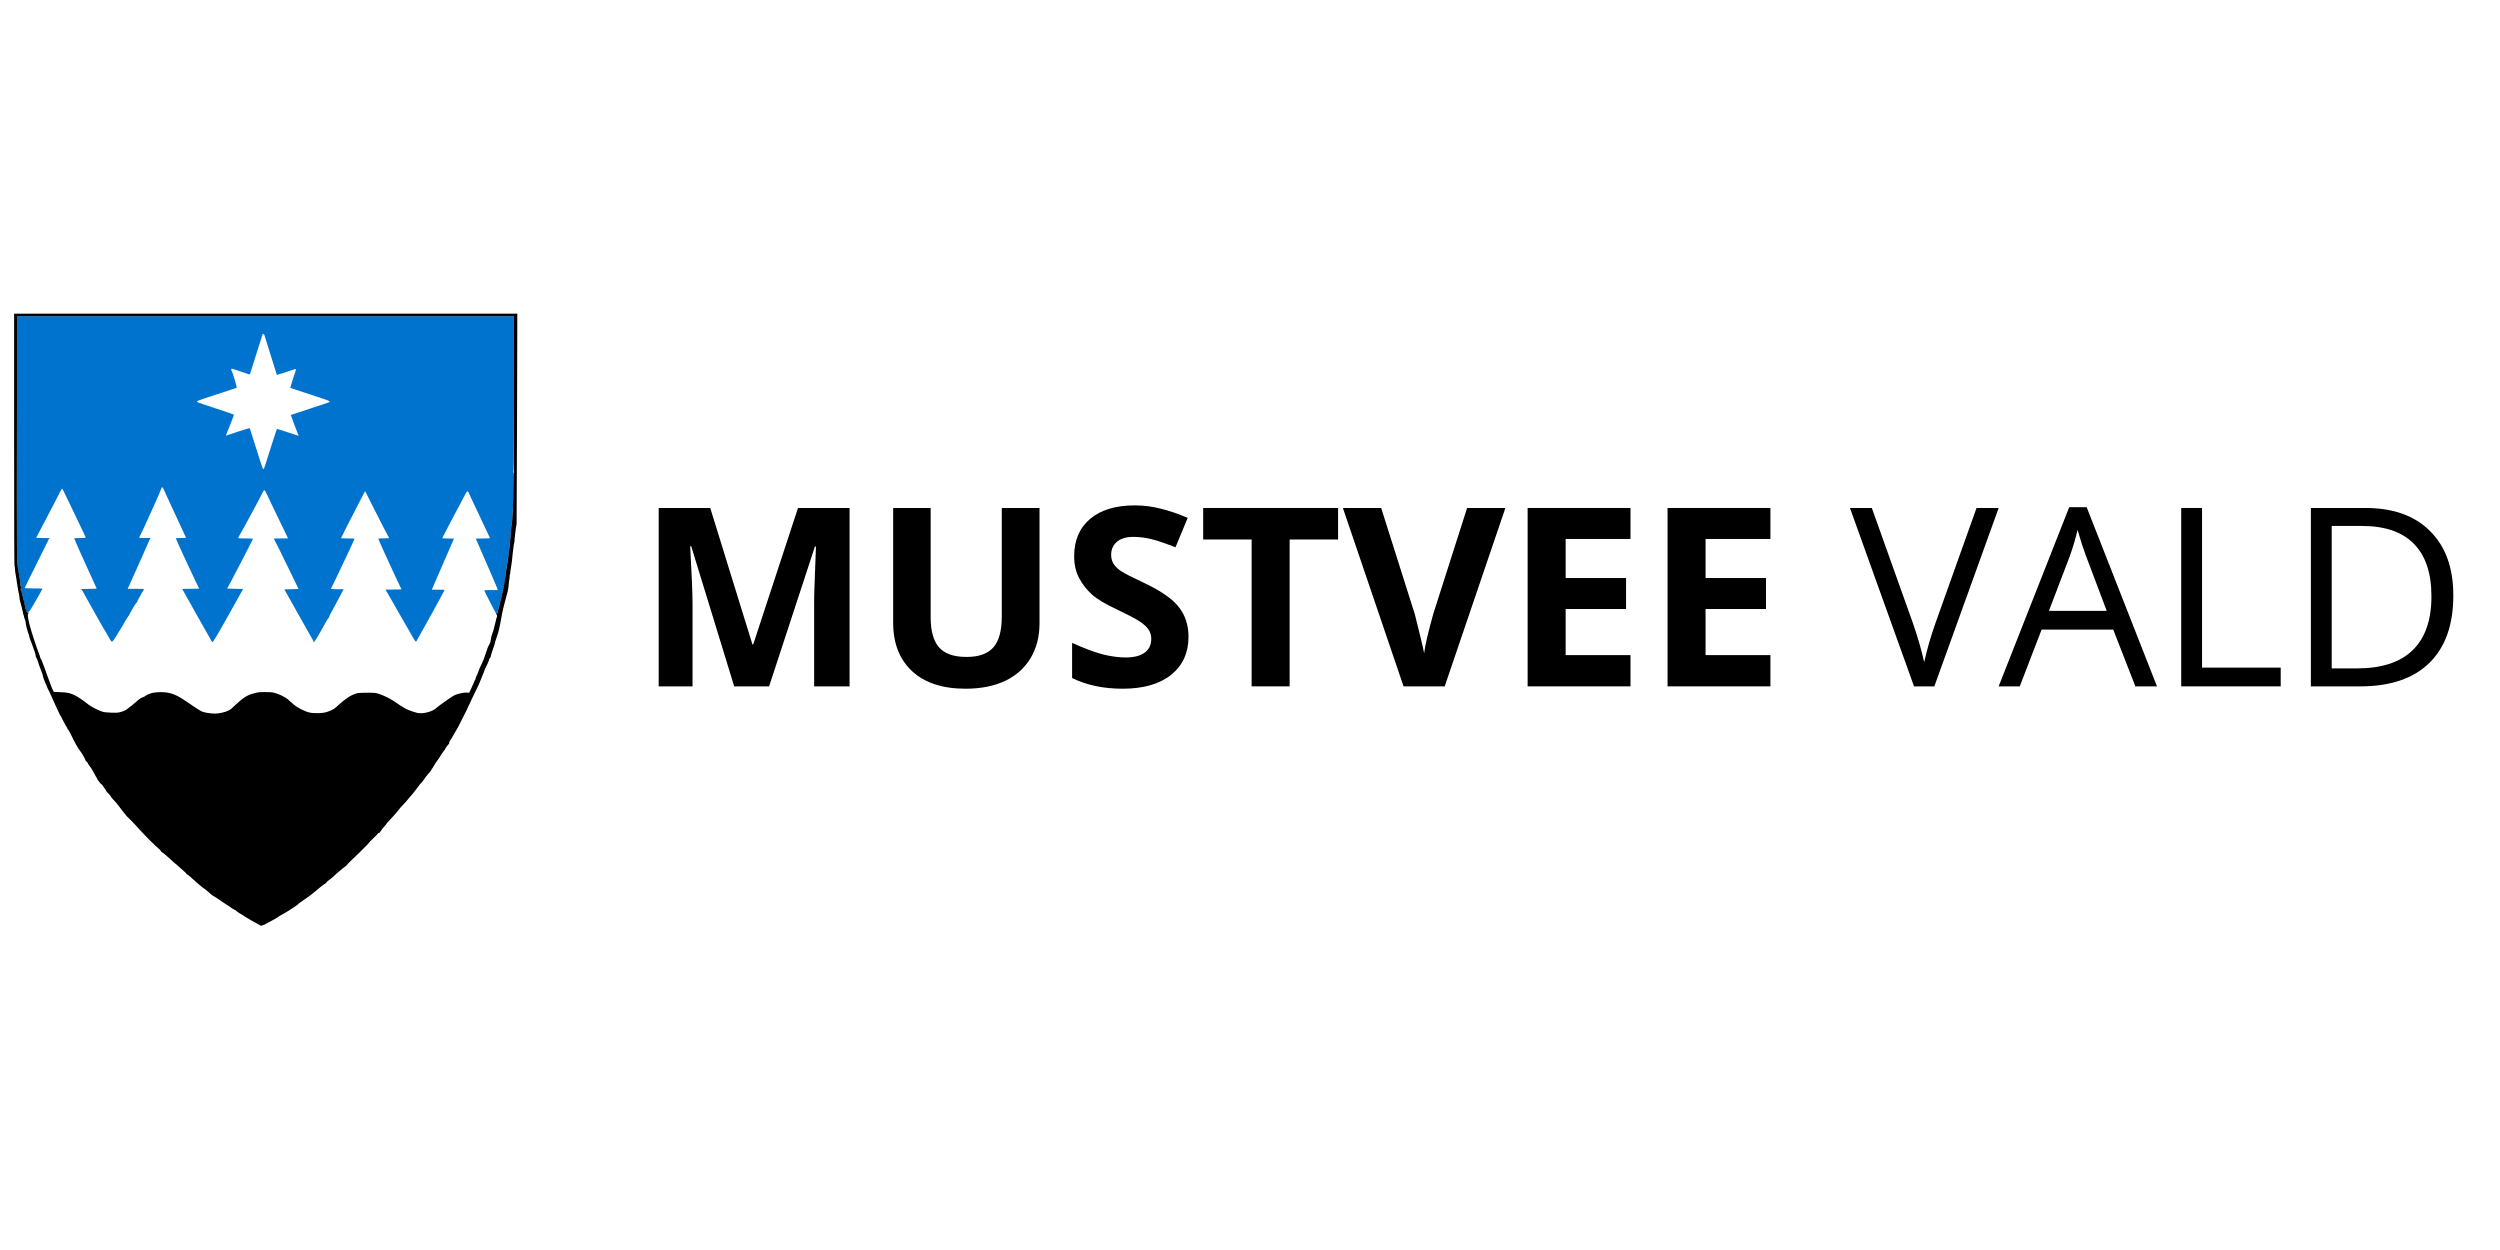 <svg xmlns="http://www.w3.org/2000/svg" xmlns:xlink="http://www.w3.org/1999/xlink" width="200" zoomAndPan="magnify" viewBox="0 0 150 75" height="100" preserveAspectRatio="xMidYMid meet" version="1.0"><defs><g/><clipPath id="df0db7ea8f"><path d="M 0 18.816 L 34.5 18.816 L 34.5 55.566 L 0 55.566 Z M 0 18.816 " clip-rule="nonzero"/></clipPath><clipPath id="07fcc925e1"><path d="M 0 18.816 L 32 18.816 L 32 55.566 L 0 55.566 Z M 0 18.816 " clip-rule="nonzero"/></clipPath><clipPath id="13156bbe98"><path d="M 1 18.816 L 31 18.816 L 31 39 L 1 39 Z M 1 18.816 " clip-rule="nonzero"/></clipPath><clipPath id="f7d68db063"><path d="M 0 18.816 L 32 18.816 L 32 55.566 L 0 55.566 Z M 0 18.816 " clip-rule="nonzero"/></clipPath></defs><rect x="-15" width="180" fill="#ffffff" y="-7.5" height="90" fill-opacity="1"/><rect x="-15" width="180" fill="#ffffff" y="-7.5" height="90" fill-opacity="1"/><g clip-path="url(#df0db7ea8f)"><path fill="#ffffff" d="M -5.914 15.145 L 38.184 15.145 L 38.184 59.242 L -5.914 59.242 Z M -5.914 15.145 " fill-opacity="1" fill-rule="nonzero"/><path fill="#ffffff" d="M -5.914 15.145 L 38.184 15.145 L 38.184 59.242 L -5.914 59.242 Z M -5.914 15.145 " fill-opacity="1" fill-rule="nonzero"/></g><g clip-path="url(#07fcc925e1)"><path fill="#ffffff" d="M 0.848 26.402 C 0.848 31.438 0.855 33.98 0.871 33.98 C 0.887 33.98 0.898 34.047 0.898 34.125 C 0.898 34.207 0.914 34.359 0.938 34.465 C 0.961 34.566 0.988 34.746 1 34.855 C 1.012 34.969 1.043 35.156 1.066 35.273 C 1.09 35.387 1.109 35.508 1.113 35.539 C 1.117 35.574 1.125 35.609 1.133 35.621 C 1.141 35.637 1.156 35.719 1.164 35.809 C 1.168 35.902 1.188 36.016 1.203 36.062 C 1.258 36.242 1.375 36.715 1.383 36.785 C 1.387 36.828 1.402 36.875 1.41 36.891 C 1.426 36.91 1.438 36.965 1.445 37.02 C 1.453 37.07 1.477 37.141 1.496 37.172 C 1.516 37.203 1.535 37.273 1.535 37.324 C 1.535 37.438 1.656 37.91 1.738 38.105 C 1.75 38.137 1.766 38.203 1.773 38.262 C 1.785 38.316 1.801 38.371 1.812 38.387 C 1.824 38.398 1.863 38.5 1.902 38.602 C 2.086 39.105 2.141 39.281 2.145 39.355 C 2.145 39.402 2.152 39.441 2.164 39.441 C 2.188 39.441 2.312 39.766 2.328 39.863 C 2.332 39.891 2.348 39.934 2.363 39.961 C 2.379 39.988 2.406 40.059 2.422 40.113 C 2.438 40.168 2.477 40.266 2.504 40.328 C 2.527 40.387 2.559 40.469 2.562 40.508 C 2.574 40.602 2.668 40.867 2.738 41.016 C 2.77 41.078 2.816 41.184 2.84 41.258 C 2.867 41.324 2.91 41.414 2.938 41.453 C 2.961 41.488 2.98 41.531 2.98 41.547 C 2.98 41.559 3.055 41.723 3.145 41.91 C 3.234 42.098 3.332 42.309 3.359 42.383 C 3.387 42.453 3.453 42.594 3.504 42.691 C 3.551 42.789 3.59 42.875 3.59 42.883 C 3.59 42.895 3.598 42.91 3.613 42.918 C 3.625 42.926 3.656 42.973 3.676 43.02 C 3.699 43.07 3.73 43.137 3.75 43.172 C 3.773 43.211 3.828 43.312 3.875 43.402 C 3.918 43.492 3.977 43.594 4.004 43.629 C 4.027 43.66 4.047 43.703 4.047 43.723 C 4.047 43.738 4.062 43.766 4.086 43.773 C 4.102 43.785 4.18 43.914 4.25 44.062 C 4.523 44.625 4.68 44.898 4.816 45.07 C 4.867 45.133 4.926 45.227 4.957 45.277 C 4.98 45.328 5.031 45.422 5.074 45.488 C 5.109 45.551 5.141 45.625 5.141 45.648 C 5.141 45.668 5.16 45.688 5.176 45.688 C 5.211 45.688 5.238 45.723 5.324 45.891 C 5.34 45.926 5.371 45.965 5.387 45.98 C 5.438 46.023 5.562 46.227 5.676 46.449 C 5.738 46.57 5.797 46.672 5.809 46.672 C 5.82 46.68 5.828 46.695 5.828 46.715 C 5.828 46.73 5.848 46.77 5.871 46.801 C 5.895 46.832 5.949 46.898 5.988 46.957 C 6.031 47.012 6.078 47.059 6.094 47.059 C 6.109 47.059 6.141 47.098 6.168 47.148 C 6.199 47.199 6.25 47.277 6.289 47.324 C 6.328 47.367 6.359 47.414 6.359 47.43 C 6.359 47.457 6.41 47.52 6.605 47.719 C 6.637 47.754 6.664 47.797 6.664 47.812 C 6.664 47.832 6.742 47.922 6.84 48.02 C 6.934 48.117 7.055 48.262 7.109 48.34 C 7.211 48.477 7.559 48.93 7.602 48.969 C 7.609 48.98 7.676 49.043 7.746 49.109 C 7.91 49.266 8.266 49.645 8.461 49.867 C 8.652 50.09 9.418 50.848 9.527 50.926 C 9.574 50.957 9.629 51.012 9.645 51.051 C 9.66 51.09 9.688 51.121 9.699 51.121 C 9.73 51.121 9.961 51.309 10.246 51.574 C 10.391 51.711 10.527 51.832 10.551 51.844 C 10.574 51.855 10.621 51.895 10.656 51.934 C 10.715 51.992 10.852 52.113 11.105 52.332 C 11.148 52.371 11.188 52.418 11.188 52.434 C 11.188 52.449 11.203 52.461 11.223 52.457 C 11.242 52.457 11.375 52.562 11.52 52.699 C 11.875 53.023 12.113 53.227 12.281 53.34 C 12.355 53.395 12.457 53.473 12.496 53.508 C 12.672 53.676 12.715 53.711 12.727 53.711 C 12.746 53.711 13.191 54 13.246 54.047 C 13.301 54.09 13.453 54.191 13.648 54.312 C 13.738 54.367 13.844 54.441 13.891 54.477 C 13.934 54.512 14.004 54.555 14.051 54.574 C 14.094 54.59 14.148 54.629 14.176 54.652 C 14.199 54.684 14.285 54.742 14.359 54.785 C 14.527 54.883 14.543 54.891 14.727 55.016 C 14.805 55.066 14.926 55.137 14.988 55.172 C 15.055 55.207 15.121 55.246 15.137 55.258 C 15.152 55.27 15.266 55.332 15.391 55.398 C 15.516 55.465 15.633 55.527 15.648 55.543 C 15.668 55.562 15.684 55.562 15.699 55.539 C 15.703 55.527 15.73 55.516 15.754 55.516 C 15.801 55.516 15.949 55.445 16.105 55.348 C 16.16 55.312 16.277 55.25 16.367 55.207 C 16.453 55.168 16.578 55.09 16.645 55.043 C 16.711 54.992 16.84 54.914 16.934 54.867 C 17.078 54.797 17.355 54.625 17.766 54.348 C 17.84 54.297 17.914 54.238 17.93 54.211 C 17.945 54.191 17.969 54.168 17.98 54.168 C 18 54.168 18.184 54.035 18.227 53.992 C 18.234 53.984 18.277 53.957 18.328 53.93 C 18.41 53.883 18.836 53.559 18.949 53.453 C 19.113 53.305 19.504 53 19.539 53 C 19.555 53 19.578 52.973 19.594 52.941 C 19.605 52.906 19.688 52.836 19.766 52.785 C 19.848 52.73 19.98 52.621 20.066 52.535 C 20.152 52.449 20.289 52.328 20.371 52.262 C 20.457 52.195 20.547 52.121 20.574 52.094 C 20.602 52.07 20.668 52.02 20.723 51.984 C 20.773 51.949 20.82 51.902 20.828 51.883 C 20.836 51.859 20.938 51.758 21.047 51.652 C 21.316 51.41 22.098 50.633 22.102 50.613 C 22.102 50.586 22.422 50.262 22.543 50.156 C 22.598 50.109 22.652 50.051 22.66 50.023 C 22.668 50 22.695 49.98 22.719 49.98 C 22.766 49.98 22.816 49.926 22.871 49.828 C 22.887 49.793 22.965 49.695 23.039 49.609 C 23.117 49.527 23.18 49.449 23.18 49.438 C 23.18 49.426 23.273 49.316 23.391 49.195 C 23.66 48.91 23.895 48.641 23.945 48.559 C 23.969 48.523 24.074 48.402 24.184 48.289 C 24.293 48.18 24.422 48.027 24.477 47.961 C 24.527 47.891 24.621 47.781 24.68 47.723 C 24.738 47.656 24.848 47.527 24.922 47.422 C 24.996 47.32 25.074 47.219 25.094 47.195 C 25.117 47.176 25.137 47.148 25.137 47.137 C 25.137 47.121 25.176 47.074 25.227 47.027 C 25.277 46.984 25.348 46.898 25.387 46.844 C 25.465 46.715 25.637 46.488 25.734 46.383 C 25.844 46.266 25.898 46.191 25.898 46.152 C 25.898 46.133 25.906 46.121 25.918 46.121 C 25.93 46.121 25.953 46.09 25.969 46.055 C 26.004 45.977 26.227 45.633 26.266 45.598 C 26.277 45.582 26.309 45.543 26.328 45.508 C 26.43 45.34 26.578 45.113 26.641 45.039 C 26.68 44.996 26.711 44.949 26.711 44.941 C 26.711 44.91 26.895 44.66 26.93 44.641 C 26.949 44.625 26.961 44.605 26.949 44.59 C 26.934 44.562 26.977 44.457 27.043 44.379 C 27.066 44.352 27.137 44.238 27.195 44.125 C 27.254 44.016 27.344 43.863 27.391 43.789 C 27.438 43.711 27.523 43.559 27.578 43.445 C 27.664 43.27 27.77 43.059 27.855 42.895 C 27.949 42.723 28.082 42.441 28.082 42.426 C 28.082 42.414 28.184 42.203 28.301 41.957 C 28.422 41.711 28.562 41.426 28.609 41.32 C 28.656 41.215 28.707 41.109 28.723 41.086 C 28.734 41.062 28.789 40.922 28.848 40.781 C 28.902 40.637 28.973 40.473 28.996 40.414 C 29.027 40.355 29.055 40.277 29.062 40.238 C 29.074 40.199 29.086 40.152 29.098 40.141 C 29.105 40.125 29.113 40.109 29.113 40.102 C 29.113 40.094 29.137 40.059 29.16 40.02 C 29.207 39.945 29.352 39.605 29.352 39.562 C 29.352 39.551 29.375 39.508 29.402 39.473 C 29.434 39.438 29.453 39.387 29.453 39.355 C 29.453 39.328 29.508 39.152 29.57 38.969 C 29.637 38.789 29.691 38.613 29.695 38.578 C 29.699 38.543 29.746 38.398 29.793 38.262 C 29.926 37.887 29.973 37.68 30.117 36.863 C 30.145 36.695 30.23 36.34 30.305 36.074 C 30.477 35.465 30.492 35.379 30.512 35.16 C 30.52 35.062 30.531 34.949 30.539 34.906 C 30.574 34.691 30.59 34.551 30.582 34.531 C 30.574 34.523 30.578 34.5 30.59 34.48 C 30.602 34.465 30.613 34.414 30.617 34.375 C 30.617 34.301 30.633 34.203 30.66 34.043 C 30.699 33.828 30.75 33.414 30.742 33.402 C 30.738 33.398 30.742 33.34 30.754 33.273 C 30.766 33.207 30.785 33.039 30.801 32.895 C 30.812 32.75 30.836 32.621 30.848 32.602 C 30.859 32.586 30.871 32.512 30.871 32.445 C 30.871 32.375 30.887 32.223 30.902 32.102 C 30.914 31.98 30.941 31.793 30.953 31.684 C 30.969 31.57 30.988 31.465 30.996 31.445 C 31 31.422 31.012 28.574 31.023 25.113 L 31.039 18.82 L 0.848 18.82 Z M 18.801 38.355 C 18.793 38.371 18.789 38.359 18.789 38.324 C 18.789 38.289 18.793 38.273 18.801 38.289 C 18.809 38.309 18.809 38.34 18.801 38.355 Z M 18.801 38.355 " fill-opacity="1" fill-rule="nonzero"/></g><g clip-path="url(#13156bbe98)"><path fill="#0073ce" d="M 1.02 23.777 C 1.004 34.207 1 33.742 1.113 34.324 C 1.133 34.422 1.168 34.633 1.191 34.793 C 1.215 34.953 1.242 35.133 1.25 35.191 C 1.266 35.258 1.262 35.309 1.246 35.324 C 1.227 35.344 1.234 35.379 1.262 35.434 C 1.285 35.48 1.328 35.617 1.359 35.746 C 1.387 35.871 1.43 36.066 1.457 36.176 C 1.484 36.289 1.504 36.41 1.504 36.449 C 1.508 36.484 1.516 36.52 1.527 36.523 C 1.539 36.527 1.562 36.59 1.586 36.66 C 1.629 36.793 1.711 36.852 1.711 36.75 C 1.711 36.723 1.723 36.699 1.738 36.699 C 1.758 36.699 1.949 36.391 2.117 36.098 C 2.137 36.059 2.207 35.941 2.266 35.836 C 2.328 35.73 2.418 35.57 2.465 35.48 L 2.551 35.312 L 2.02 35.305 C 1.691 35.305 1.484 35.293 1.484 35.277 C 1.484 35.262 1.816 34.586 2.219 33.781 C 2.625 32.969 2.957 32.301 2.957 32.293 C 2.957 32.285 2.777 32.281 2.562 32.281 C 2.348 32.281 2.168 32.273 2.168 32.27 C 2.168 32.266 2.445 31.734 2.785 31.094 C 3.125 30.453 3.461 29.805 3.535 29.648 C 3.656 29.398 3.723 29.301 3.75 29.332 C 3.758 29.34 3.918 29.676 4.113 30.082 C 4.305 30.488 4.59 31.074 4.742 31.391 C 5 31.918 5.141 32.234 5.141 32.266 C 5.141 32.273 4.984 32.281 4.797 32.281 C 4.59 32.281 4.453 32.289 4.453 32.305 C 4.453 32.328 4.895 33.332 5.039 33.637 C 5.176 33.926 5.801 35.305 5.801 35.312 C 5.801 35.32 5.598 35.328 5.344 35.332 L 4.887 35.34 L 5.535 36.508 C 5.895 37.148 6.199 37.691 6.219 37.715 C 6.234 37.734 6.289 37.82 6.336 37.902 C 6.387 37.988 6.438 38.074 6.449 38.098 C 6.465 38.121 6.52 38.223 6.574 38.32 C 6.629 38.418 6.688 38.5 6.699 38.5 C 6.766 38.5 6.82 38.426 7.07 38.004 C 7.215 37.766 7.34 37.57 7.348 37.562 C 7.355 37.555 7.367 37.535 7.371 37.52 C 7.379 37.473 7.688 36.969 7.727 36.934 C 7.746 36.918 7.762 36.891 7.77 36.871 C 7.773 36.824 8.082 36.293 8.156 36.207 C 8.191 36.168 8.234 36.098 8.25 36.051 C 8.27 36.004 8.367 35.828 8.465 35.66 C 8.566 35.496 8.648 35.352 8.648 35.344 C 8.648 35.336 8.422 35.328 8.152 35.328 L 7.66 35.328 L 7.789 35.051 C 7.855 34.902 8.148 34.254 8.434 33.609 C 8.719 32.961 8.969 32.398 8.988 32.355 L 9.031 32.281 L 8.684 32.281 C 8.496 32.281 8.344 32.273 8.344 32.27 C 8.344 32.266 8.477 31.98 8.645 31.641 C 8.879 31.152 9.621 29.492 9.695 29.273 C 9.719 29.211 9.754 29.223 9.797 29.312 C 9.816 29.359 10.066 29.895 10.344 30.5 C 10.625 31.109 10.922 31.754 11.008 31.93 C 11.094 32.109 11.164 32.262 11.164 32.27 C 11.164 32.273 11.023 32.281 10.855 32.281 C 10.66 32.281 10.551 32.289 10.551 32.305 C 10.551 32.344 11.535 34.473 11.758 34.922 C 11.863 35.133 11.949 35.305 11.949 35.312 C 11.949 35.32 11.723 35.328 11.441 35.328 C 11.164 35.328 10.934 35.332 10.934 35.34 C 10.934 35.352 12.711 38.508 12.727 38.523 C 12.77 38.562 12.945 38.27 13.715 36.902 L 14.586 35.34 L 14.105 35.328 L 13.625 35.312 L 13.816 34.973 C 14.105 34.434 15.176 32.359 15.176 32.332 C 15.176 32.316 15.008 32.305 14.73 32.305 C 14.488 32.305 14.289 32.301 14.289 32.293 C 14.289 32.266 14.398 32.062 14.66 31.602 C 14.805 31.344 14.922 31.133 14.922 31.125 C 14.922 31.117 15.047 30.883 15.203 30.605 C 15.48 30.098 15.66 29.754 15.766 29.527 C 15.82 29.406 15.871 29.383 15.914 29.461 C 15.93 29.48 16.059 29.75 16.203 30.059 C 16.348 30.363 16.562 30.809 16.676 31.047 C 16.789 31.285 16.977 31.664 17.086 31.891 L 17.281 32.305 L 16.852 32.305 C 16.453 32.305 16.426 32.309 16.438 32.348 C 16.449 32.375 16.465 32.398 16.473 32.406 C 16.488 32.418 16.977 33.402 17.211 33.891 C 17.273 34.031 17.461 34.414 17.625 34.742 L 17.914 35.34 L 17.062 35.363 L 17.938 36.926 C 18.422 37.785 18.816 38.492 18.824 38.496 C 18.859 38.535 18.977 38.359 19.293 37.789 C 19.496 37.418 19.68 37.098 19.707 37.07 C 19.73 37.047 19.75 37.02 19.742 37.012 C 19.734 37.004 19.832 36.816 19.953 36.598 C 20.078 36.375 20.277 36.004 20.398 35.773 L 20.617 35.352 L 20.234 35.352 C 19.871 35.352 19.82 35.344 19.875 35.289 C 19.906 35.254 21.273 32.363 21.273 32.332 C 21.273 32.316 21.129 32.305 20.867 32.305 C 20.645 32.305 20.461 32.301 20.461 32.293 C 20.461 32.273 20.82 31.562 21.297 30.641 C 21.902 29.465 21.891 29.484 21.91 29.484 C 21.918 29.484 21.953 29.551 21.992 29.629 C 22.027 29.711 22.086 29.828 22.121 29.891 C 22.152 29.957 22.375 30.395 22.617 30.871 C 22.855 31.344 23.117 31.859 23.203 32.012 L 23.355 32.293 L 23.027 32.301 C 22.844 32.301 22.695 32.312 22.695 32.316 C 22.695 32.352 23.445 34.008 23.746 34.641 L 24.09 35.363 L 23.613 35.371 L 23.133 35.379 L 23.812 36.566 C 24.188 37.219 24.531 37.816 24.578 37.898 C 24.629 37.977 24.723 38.145 24.793 38.273 C 24.863 38.398 24.934 38.5 24.949 38.5 C 24.969 38.5 24.984 38.492 24.984 38.477 C 24.984 38.465 25.219 38.043 25.508 37.535 C 25.797 37.027 26.176 36.336 26.355 36 L 26.68 35.391 L 26.293 35.383 L 25.906 35.379 L 26.574 33.848 L 27.238 32.316 L 26.887 32.309 C 26.691 32.309 26.535 32.297 26.535 32.293 C 26.535 32.266 27.902 29.668 27.965 29.566 C 28.043 29.453 28.09 29.457 28.125 29.57 C 28.133 29.602 28.426 30.223 28.773 30.953 C 29.121 31.684 29.402 32.285 29.402 32.293 C 29.402 32.297 29.211 32.309 28.977 32.309 L 28.547 32.316 L 29.188 33.789 C 29.543 34.602 29.836 35.293 29.848 35.332 L 29.863 35.402 L 29.469 35.402 C 29.25 35.402 29.074 35.41 29.074 35.422 C 29.074 35.445 29.137 35.617 29.148 35.633 C 29.156 35.641 29.273 35.859 29.402 36.125 C 29.535 36.391 29.68 36.664 29.723 36.734 L 29.801 36.867 L 29.844 36.809 C 29.871 36.773 29.883 36.73 29.875 36.695 C 29.863 36.668 29.871 36.633 29.883 36.613 C 29.895 36.598 29.926 36.492 29.949 36.379 C 29.973 36.27 30.027 36.047 30.066 35.891 C 30.109 35.734 30.148 35.566 30.156 35.516 C 30.16 35.465 30.191 35.328 30.219 35.215 C 30.25 35.102 30.277 34.973 30.277 34.934 C 30.293 34.754 30.352 34.301 30.398 34.008 C 30.523 33.254 30.527 33.227 30.602 32.535 C 30.617 32.387 30.637 32.113 30.648 31.926 C 30.66 31.734 30.68 31.539 30.695 31.492 C 30.727 31.395 30.77 30.73 30.793 30.082 C 30.801 29.844 30.812 27.25 30.82 24.312 L 30.836 18.973 L 1.023 18.973 Z M 15.863 20.102 C 15.875 20.133 16.047 20.684 16.246 21.328 C 16.445 21.969 16.609 22.492 16.613 22.496 C 16.617 22.504 17.574 22.199 17.621 22.172 C 17.688 22.133 17.777 22.141 17.758 22.184 C 17.703 22.328 17.406 23.266 17.414 23.273 C 17.422 23.281 17.949 23.453 18.59 23.66 C 19.25 23.875 19.762 24.051 19.766 24.07 C 19.773 24.09 19.773 24.113 19.762 24.129 C 19.746 24.141 19.223 24.316 18.594 24.52 C 17.965 24.727 17.449 24.895 17.449 24.898 C 17.441 24.906 17.84 25.973 17.883 26.051 C 17.906 26.098 17.922 26.141 17.918 26.148 C 17.914 26.152 17.625 26.059 17.273 25.941 C 16.926 25.824 16.629 25.73 16.617 25.734 C 16.605 25.738 16.43 26.273 16.227 26.922 C 16.023 27.57 15.852 28.113 15.836 28.125 C 15.824 28.137 15.801 28.141 15.781 28.133 C 15.762 28.125 15.59 27.617 15.371 26.906 C 15.16 26.234 14.988 25.688 14.984 25.684 C 14.977 25.672 13.711 26.078 13.648 26.109 C 13.562 26.156 13.547 26.137 13.59 26.039 C 13.648 25.91 14.027 24.934 14.039 24.895 C 14.043 24.871 13.719 24.754 12.953 24.508 C 12.355 24.312 11.852 24.141 11.84 24.129 C 11.824 24.113 11.824 24.09 11.832 24.07 C 11.836 24.051 12.355 23.871 13.008 23.66 C 13.648 23.453 14.188 23.277 14.199 23.266 C 14.234 23.25 13.953 22.316 13.895 22.25 C 13.859 22.203 13.871 22.121 13.918 22.121 C 13.938 22.121 14.188 22.203 14.469 22.301 C 14.75 22.398 14.984 22.473 14.992 22.469 C 14.996 22.461 15.168 21.922 15.371 21.27 C 15.574 20.613 15.746 20.07 15.754 20.059 C 15.777 20.02 15.84 20.043 15.863 20.102 Z M 18.801 38.355 C 18.793 38.371 18.789 38.359 18.789 38.324 C 18.789 38.289 18.793 38.273 18.801 38.289 C 18.809 38.309 18.809 38.34 18.801 38.355 Z M 18.801 38.355 " fill-opacity="1" fill-rule="nonzero"/></g><path fill="#0073ce" d="M 11.746 52.91 C 11.746 52.914 11.766 52.934 11.793 52.953 C 11.832 52.984 11.832 52.984 11.801 52.941 C 11.766 52.902 11.746 52.891 11.746 52.91 Z M 11.746 52.91 " fill-opacity="1" fill-rule="nonzero"/><g clip-path="url(#f7d68db063)"><path fill="#000000" d="M 0.848 26.402 C 0.848 31.438 0.855 33.98 0.871 33.98 C 0.887 33.98 0.898 34.047 0.898 34.125 C 0.898 34.207 0.914 34.359 0.938 34.465 C 0.961 34.566 0.988 34.746 1 34.855 C 1.012 34.969 1.043 35.156 1.066 35.273 C 1.09 35.387 1.109 35.508 1.113 35.539 C 1.117 35.574 1.125 35.609 1.133 35.621 C 1.141 35.637 1.156 35.719 1.164 35.809 C 1.168 35.902 1.188 36.016 1.203 36.062 C 1.258 36.242 1.375 36.715 1.383 36.785 C 1.387 36.828 1.402 36.875 1.41 36.891 C 1.426 36.91 1.438 36.965 1.445 37.02 C 1.453 37.07 1.477 37.141 1.496 37.172 C 1.516 37.203 1.535 37.273 1.535 37.324 C 1.535 37.438 1.656 37.91 1.738 38.105 C 1.75 38.137 1.766 38.203 1.773 38.262 C 1.785 38.316 1.801 38.371 1.812 38.387 C 1.824 38.398 1.863 38.5 1.902 38.602 C 2.086 39.105 2.141 39.281 2.145 39.355 C 2.145 39.402 2.152 39.441 2.164 39.441 C 2.188 39.441 2.312 39.766 2.328 39.863 C 2.332 39.891 2.348 39.934 2.363 39.961 C 2.379 39.988 2.406 40.059 2.422 40.113 C 2.438 40.168 2.477 40.266 2.504 40.328 C 2.527 40.387 2.559 40.469 2.562 40.508 C 2.574 40.602 2.668 40.867 2.738 41.016 C 2.77 41.078 2.816 41.184 2.84 41.258 C 2.867 41.324 2.91 41.414 2.938 41.453 C 2.961 41.488 2.98 41.531 2.98 41.547 C 2.98 41.559 3.055 41.723 3.145 41.91 C 3.234 42.098 3.332 42.309 3.359 42.383 C 3.387 42.453 3.453 42.594 3.504 42.691 C 3.551 42.789 3.59 42.875 3.59 42.883 C 3.59 42.895 3.598 42.91 3.613 42.918 C 3.625 42.926 3.656 42.973 3.676 43.02 C 3.699 43.07 3.73 43.137 3.75 43.172 C 3.773 43.211 3.828 43.312 3.875 43.402 C 3.918 43.492 3.977 43.594 4.004 43.629 C 4.027 43.66 4.047 43.703 4.047 43.723 C 4.047 43.738 4.062 43.766 4.086 43.773 C 4.102 43.785 4.18 43.914 4.25 44.062 C 4.523 44.625 4.68 44.898 4.816 45.07 C 4.867 45.133 4.926 45.227 4.957 45.277 C 4.98 45.328 5.031 45.422 5.074 45.488 C 5.109 45.551 5.141 45.625 5.141 45.648 C 5.141 45.668 5.16 45.688 5.176 45.688 C 5.211 45.688 5.238 45.723 5.324 45.891 C 5.34 45.926 5.371 45.965 5.387 45.98 C 5.438 46.023 5.562 46.227 5.676 46.449 C 5.738 46.57 5.797 46.672 5.809 46.672 C 5.82 46.68 5.828 46.695 5.828 46.715 C 5.828 46.73 5.848 46.77 5.871 46.801 C 5.895 46.832 5.949 46.898 5.988 46.957 C 6.031 47.012 6.078 47.059 6.094 47.059 C 6.109 47.059 6.141 47.098 6.168 47.148 C 6.199 47.199 6.25 47.277 6.289 47.324 C 6.328 47.367 6.359 47.414 6.359 47.43 C 6.359 47.457 6.41 47.52 6.605 47.719 C 6.637 47.754 6.664 47.797 6.664 47.812 C 6.664 47.832 6.742 47.922 6.84 48.02 C 6.934 48.117 7.055 48.262 7.109 48.34 C 7.211 48.477 7.559 48.93 7.602 48.969 C 7.609 48.98 7.676 49.043 7.746 49.109 C 7.91 49.266 8.266 49.645 8.461 49.867 C 8.652 50.09 9.418 50.848 9.527 50.926 C 9.574 50.957 9.629 51.012 9.645 51.051 C 9.66 51.09 9.688 51.121 9.699 51.121 C 9.73 51.121 9.961 51.309 10.246 51.574 C 10.391 51.711 10.527 51.832 10.551 51.844 C 10.574 51.855 10.621 51.895 10.656 51.934 C 10.715 51.992 10.852 52.113 11.105 52.332 C 11.148 52.371 11.188 52.418 11.188 52.434 C 11.188 52.449 11.203 52.461 11.223 52.457 C 11.242 52.457 11.375 52.562 11.52 52.699 C 11.875 53.023 12.113 53.227 12.281 53.34 C 12.355 53.395 12.457 53.473 12.496 53.508 C 12.672 53.676 12.715 53.711 12.727 53.711 C 12.746 53.711 13.191 54 13.246 54.047 C 13.301 54.09 13.453 54.191 13.648 54.312 C 13.738 54.367 13.844 54.441 13.891 54.477 C 13.934 54.512 14.004 54.555 14.051 54.574 C 14.094 54.59 14.148 54.629 14.176 54.652 C 14.199 54.684 14.285 54.742 14.359 54.785 C 14.527 54.883 14.543 54.891 14.727 55.016 C 14.805 55.066 14.926 55.137 14.988 55.172 C 15.055 55.207 15.121 55.246 15.137 55.258 C 15.152 55.27 15.266 55.332 15.391 55.398 C 15.516 55.465 15.633 55.527 15.648 55.543 C 15.668 55.562 15.684 55.562 15.699 55.539 C 15.703 55.527 15.73 55.516 15.754 55.516 C 15.801 55.516 15.949 55.445 16.105 55.348 C 16.16 55.312 16.277 55.25 16.367 55.207 C 16.453 55.168 16.578 55.09 16.645 55.043 C 16.711 54.992 16.84 54.914 16.934 54.867 C 17.078 54.797 17.355 54.625 17.766 54.348 C 17.84 54.297 17.914 54.238 17.93 54.211 C 17.945 54.191 17.969 54.168 17.98 54.168 C 18 54.168 18.184 54.035 18.227 53.992 C 18.234 53.984 18.277 53.957 18.328 53.93 C 18.41 53.883 18.836 53.559 18.949 53.453 C 19.113 53.305 19.504 53 19.539 53 C 19.555 53 19.578 52.973 19.594 52.941 C 19.605 52.906 19.688 52.836 19.766 52.785 C 19.848 52.73 19.98 52.621 20.066 52.535 C 20.152 52.449 20.289 52.328 20.371 52.262 C 20.457 52.195 20.547 52.121 20.574 52.094 C 20.602 52.07 20.668 52.02 20.723 51.984 C 20.773 51.949 20.82 51.902 20.828 51.883 C 20.836 51.859 20.938 51.758 21.047 51.652 C 21.316 51.41 22.098 50.633 22.102 50.613 C 22.102 50.586 22.422 50.262 22.543 50.156 C 22.598 50.109 22.652 50.051 22.66 50.023 C 22.668 50 22.695 49.98 22.719 49.98 C 22.766 49.98 22.816 49.926 22.871 49.828 C 22.887 49.793 22.965 49.695 23.039 49.609 C 23.117 49.527 23.18 49.449 23.18 49.438 C 23.18 49.426 23.273 49.316 23.391 49.195 C 23.66 48.91 23.895 48.641 23.945 48.559 C 23.969 48.523 24.074 48.402 24.184 48.289 C 24.293 48.18 24.422 48.027 24.477 47.961 C 24.527 47.891 24.621 47.781 24.68 47.723 C 24.738 47.656 24.848 47.527 24.922 47.422 C 24.996 47.32 25.074 47.219 25.094 47.195 C 25.117 47.176 25.137 47.148 25.137 47.137 C 25.137 47.121 25.176 47.074 25.227 47.027 C 25.277 46.984 25.348 46.898 25.387 46.844 C 25.465 46.715 25.637 46.488 25.734 46.383 C 25.844 46.266 25.898 46.191 25.898 46.152 C 25.898 46.133 25.906 46.121 25.918 46.121 C 25.93 46.121 25.953 46.09 25.969 46.055 C 26.004 45.977 26.227 45.633 26.266 45.598 C 26.277 45.582 26.309 45.543 26.328 45.508 C 26.43 45.34 26.578 45.113 26.641 45.039 C 26.68 44.996 26.711 44.949 26.711 44.941 C 26.711 44.91 26.895 44.66 26.93 44.641 C 26.949 44.625 26.961 44.605 26.949 44.59 C 26.934 44.562 26.977 44.457 27.043 44.379 C 27.066 44.352 27.137 44.238 27.195 44.125 C 27.254 44.016 27.344 43.863 27.391 43.789 C 27.438 43.711 27.523 43.559 27.578 43.445 C 27.664 43.27 27.77 43.059 27.855 42.895 C 27.949 42.723 28.082 42.441 28.082 42.426 C 28.082 42.414 28.184 42.203 28.301 41.957 C 28.422 41.711 28.562 41.426 28.609 41.32 C 28.656 41.215 28.707 41.109 28.723 41.086 C 28.734 41.062 28.789 40.922 28.848 40.781 C 28.902 40.637 28.973 40.473 28.996 40.414 C 29.027 40.355 29.055 40.277 29.062 40.238 C 29.074 40.199 29.086 40.152 29.098 40.141 C 29.105 40.125 29.113 40.109 29.113 40.102 C 29.113 40.094 29.137 40.059 29.16 40.02 C 29.207 39.945 29.352 39.605 29.352 39.562 C 29.352 39.551 29.375 39.508 29.402 39.473 C 29.434 39.438 29.453 39.387 29.453 39.355 C 29.453 39.328 29.508 39.152 29.57 38.969 C 29.637 38.789 29.691 38.613 29.695 38.578 C 29.699 38.543 29.746 38.398 29.793 38.262 C 29.926 37.887 29.973 37.68 30.117 36.863 C 30.145 36.695 30.23 36.34 30.305 36.074 C 30.477 35.465 30.492 35.379 30.512 35.16 C 30.52 35.062 30.531 34.949 30.539 34.906 C 30.574 34.691 30.59 34.551 30.582 34.531 C 30.574 34.523 30.578 34.5 30.59 34.48 C 30.602 34.465 30.613 34.414 30.617 34.375 C 30.617 34.301 30.633 34.203 30.66 34.043 C 30.699 33.828 30.75 33.414 30.742 33.402 C 30.738 33.398 30.742 33.34 30.754 33.273 C 30.766 33.207 30.785 33.039 30.801 32.895 C 30.812 32.75 30.836 32.621 30.848 32.602 C 30.859 32.586 30.871 32.512 30.871 32.445 C 30.871 32.375 30.887 32.223 30.902 32.102 C 30.914 31.98 30.941 31.793 30.953 31.684 C 30.969 31.57 30.988 31.465 30.996 31.445 C 31 31.422 31.012 28.574 31.023 25.113 L 31.039 18.82 L 0.848 18.82 Z M 30.82 23.645 C 30.812 27.844 30.816 28.316 30.852 28.32 C 30.879 28.324 30.879 28.324 30.848 28.336 C 30.805 28.348 30.801 28.402 30.801 29.023 C 30.801 30.125 30.75 31.309 30.695 31.492 C 30.68 31.539 30.66 31.734 30.648 31.926 C 30.625 32.375 30.547 33.086 30.488 33.473 C 30.371 34.215 30.344 34.383 30.305 34.691 C 30.281 34.879 30.238 35.121 30.215 35.227 C 30.188 35.336 30.16 35.465 30.156 35.516 C 30.148 35.566 30.109 35.734 30.066 35.891 C 30.027 36.047 29.973 36.27 29.949 36.379 C 29.926 36.492 29.895 36.598 29.883 36.613 C 29.871 36.629 29.867 36.672 29.875 36.711 C 29.891 36.766 29.883 36.777 29.84 36.793 C 29.777 36.809 29.773 36.828 29.812 36.906 C 29.832 36.941 29.832 36.977 29.816 37.012 C 29.801 37.039 29.777 37.117 29.766 37.18 C 29.738 37.297 29.652 37.648 29.605 37.828 C 29.59 37.883 29.562 37.961 29.543 38.004 C 29.5 38.105 29.461 38.254 29.441 38.43 C 29.43 38.52 29.402 38.605 29.363 38.66 C 29.328 38.703 29.281 38.812 29.25 38.895 C 29.227 38.977 29.176 39.125 29.137 39.227 C 29.098 39.32 29.059 39.441 29.047 39.492 C 29.031 39.539 28.977 39.672 28.922 39.785 C 28.777 40.082 28.75 40.148 28.691 40.328 C 28.66 40.422 28.613 40.527 28.586 40.57 C 28.562 40.609 28.539 40.672 28.539 40.703 C 28.539 40.734 28.531 40.762 28.516 40.773 C 28.504 40.781 28.469 40.848 28.445 40.922 C 28.414 40.992 28.34 41.168 28.273 41.309 L 28.152 41.562 L 28 41.555 C 27.84 41.543 27.441 41.629 27.262 41.715 C 27.133 41.773 26.285 42.375 26.152 42.5 C 25.984 42.66 25.57 42.793 25.238 42.793 C 25.086 42.793 24.996 42.773 24.754 42.691 C 24.586 42.637 24.41 42.562 24.355 42.531 C 24.301 42.5 24.23 42.457 24.191 42.438 C 24.125 42.402 24.031 42.34 23.574 42.031 C 23.473 41.965 23.32 41.879 23.23 41.84 C 23.141 41.801 23.055 41.762 23.039 41.75 C 23.027 41.742 22.906 41.691 22.773 41.648 C 22.535 41.566 22.527 41.566 22.051 41.562 C 21.738 41.562 21.516 41.574 21.426 41.594 C 21.273 41.629 20.953 41.781 20.879 41.848 C 20.852 41.871 20.777 41.926 20.711 41.969 C 20.648 42.012 20.492 42.137 20.363 42.254 C 20.105 42.492 20.02 42.555 19.84 42.633 C 19.566 42.75 19.441 42.777 19.098 42.789 C 18.758 42.797 18.539 42.766 18.34 42.68 C 18.301 42.656 18.199 42.613 18.121 42.582 C 17.926 42.492 17.703 42.348 17.551 42.207 C 17.375 42.043 17.145 41.852 17.121 41.852 C 17.113 41.852 17.062 41.824 17.008 41.793 C 16.875 41.707 16.543 41.582 16.375 41.547 C 16.199 41.516 15.551 41.516 15.445 41.547 C 15.402 41.562 15.289 41.59 15.188 41.613 C 14.867 41.691 14.555 41.887 14.172 42.254 C 13.914 42.504 13.844 42.562 13.707 42.633 C 13.531 42.73 13.137 42.816 12.898 42.816 C 12.645 42.816 12.258 42.754 12.113 42.691 C 12.008 42.645 11.723 42.461 11.082 42.023 C 10.516 41.633 10.109 41.504 9.523 41.531 C 9.355 41.539 9.168 41.562 9.105 41.582 C 8.922 41.641 8.789 41.703 8.734 41.75 C 8.707 41.773 8.625 41.816 8.551 41.844 C 8.469 41.871 8.355 41.941 8.258 42.031 C 8.004 42.254 7.832 42.395 7.785 42.422 C 7.762 42.434 7.703 42.484 7.652 42.527 C 7.555 42.613 7.352 42.703 7.137 42.746 C 7.059 42.766 6.867 42.77 6.641 42.758 C 6.328 42.746 6.242 42.734 6.082 42.68 C 5.809 42.578 5.422 42.375 5.266 42.242 C 5.082 42.086 4.699 41.824 4.531 41.738 C 4.219 41.582 4.062 41.547 3.637 41.531 L 3.234 41.516 L 3.176 41.41 C 3.145 41.352 3.074 41.188 3.023 41.039 C 2.969 40.895 2.887 40.664 2.836 40.531 C 2.789 40.402 2.711 40.188 2.668 40.062 C 2.516 39.645 2.465 39.531 2.445 39.523 C 2.434 39.516 2.418 39.473 2.406 39.422 C 2.398 39.371 2.363 39.27 2.332 39.195 C 2.246 39.012 1.883 37.902 1.793 37.555 C 1.688 37.156 1.645 36.883 1.68 36.844 C 1.723 36.805 1.719 36.773 1.676 36.789 C 1.648 36.801 1.629 36.766 1.594 36.664 C 1.57 36.582 1.539 36.52 1.527 36.52 C 1.52 36.52 1.508 36.488 1.508 36.449 C 1.508 36.371 1.441 36.047 1.41 35.957 C 1.395 35.922 1.367 35.801 1.344 35.684 C 1.32 35.562 1.281 35.445 1.258 35.422 C 1.227 35.383 1.223 35.363 1.25 35.328 C 1.27 35.293 1.273 35.258 1.254 35.211 C 1.238 35.176 1.227 35.105 1.227 35.055 C 1.227 34.969 1.191 34.738 1.113 34.297 C 1 33.672 1.004 34.219 1.02 23.777 L 1.023 18.973 L 30.836 18.973 Z M 30.82 23.645 " fill-opacity="1" fill-rule="nonzero"/></g><path fill="#000000" d="M 2.918 32.305 C 2.926 32.316 2.938 32.332 2.945 32.332 C 2.949 32.332 2.957 32.316 2.957 32.305 C 2.957 32.289 2.941 32.281 2.93 32.281 C 2.914 32.281 2.91 32.289 2.918 32.305 Z M 2.918 32.305 " fill-opacity="1" fill-rule="nonzero"/><path fill="#000000" d="M 8.926 32.316 C 8.926 32.32 8.945 32.332 8.969 32.34 C 8.988 32.348 8.996 32.344 8.988 32.332 C 8.977 32.305 8.926 32.293 8.926 32.316 Z M 8.926 32.316 " fill-opacity="1" fill-rule="nonzero"/><path fill="#000000" d="M 4.914 35.379 C 4.926 35.406 4.945 35.43 4.953 35.43 C 4.957 35.43 4.953 35.406 4.938 35.379 C 4.922 35.352 4.906 35.328 4.898 35.328 C 4.891 35.328 4.898 35.352 4.914 35.379 Z M 4.914 35.379 " fill-opacity="1" fill-rule="nonzero"/><path fill="#000000" d="M 26.535 35.418 C 26.535 35.445 26.543 35.453 26.551 35.434 C 26.559 35.414 26.555 35.395 26.547 35.387 C 26.539 35.375 26.535 35.391 26.535 35.418 Z M 26.535 35.418 " fill-opacity="1" fill-rule="nonzero"/><path fill="#000000" d="M 29.078 35.445 C 29.078 35.473 29.086 35.48 29.09 35.457 C 29.098 35.441 29.098 35.418 29.09 35.41 C 29.082 35.398 29.074 35.414 29.078 35.445 Z M 29.078 35.445 " fill-opacity="1" fill-rule="nonzero"/><path fill="#000000" d="M 8.203 36.105 C 8.191 36.141 8.191 36.145 8.219 36.121 C 8.234 36.105 8.242 36.082 8.234 36.074 C 8.227 36.066 8.211 36.082 8.203 36.105 Z M 8.203 36.105 " fill-opacity="1" fill-rule="nonzero"/><path fill="#000000" d="M 19.711 37.027 C 19.703 37.039 19.711 37.055 19.723 37.055 C 19.738 37.055 19.75 37.039 19.75 37.027 C 19.75 37.012 19.746 37.004 19.738 37.004 C 19.73 37.004 19.719 37.012 19.711 37.027 Z M 19.711 37.027 " fill-opacity="1" fill-rule="nonzero"/><path fill="#000000" d="M 18.816 38.324 C 18.816 38.359 18.82 38.371 18.828 38.355 C 18.832 38.34 18.832 38.309 18.828 38.289 C 18.82 38.273 18.816 38.289 18.816 38.324 Z M 18.816 38.324 " fill-opacity="1" fill-rule="nonzero"/><path fill="#000000" d="M 18.809 38.477 C 18.809 38.488 18.824 38.5 18.836 38.5 C 18.852 38.5 18.855 38.488 18.848 38.477 C 18.84 38.461 18.828 38.449 18.82 38.449 C 18.816 38.449 18.809 38.461 18.809 38.477 Z M 18.809 38.477 " fill-opacity="1" fill-rule="nonzero"/><g fill="#000000" fill-opacity="1"><g transform="translate(38.177, 41.182)"><g><path d="M 5.875 0 L 3.297 -8.406 L 3.234 -8.406 C 3.328 -6.695 3.375 -5.555 3.375 -4.984 L 3.375 0 L 1.344 0 L 1.344 -10.703 L 4.438 -10.703 L 6.969 -2.516 L 7.016 -2.516 L 9.703 -10.703 L 12.797 -10.703 L 12.797 0 L 10.672 0 L 10.672 -5.062 C 10.672 -5.301 10.676 -5.578 10.688 -5.891 C 10.695 -6.203 10.727 -7.035 10.781 -8.391 L 10.719 -8.391 L 7.969 0 Z M 5.875 0 "/></g></g></g><g fill="#000000" fill-opacity="1"><g transform="translate(52.309, 41.182)"><g><path d="M 10.062 -10.703 L 10.062 -3.781 C 10.062 -2.988 9.883 -2.297 9.531 -1.703 C 9.176 -1.109 8.664 -0.648 8 -0.328 C 7.332 -0.016 6.539 0.141 5.625 0.141 C 4.25 0.141 3.18 -0.207 2.422 -0.906 C 1.66 -1.613 1.281 -2.582 1.281 -3.812 L 1.281 -10.703 L 3.531 -10.703 L 3.531 -4.156 C 3.531 -3.332 3.695 -2.727 4.031 -2.344 C 4.363 -1.957 4.914 -1.766 5.688 -1.766 C 6.426 -1.766 6.961 -1.957 7.297 -2.344 C 7.629 -2.727 7.797 -3.336 7.797 -4.172 L 7.797 -10.703 Z M 10.062 -10.703 "/></g></g></g><g fill="#000000" fill-opacity="1"><g transform="translate(63.638, 41.182)"><g><path d="M 7.672 -2.969 C 7.672 -2.008 7.32 -1.25 6.625 -0.688 C 5.926 -0.133 4.957 0.141 3.719 0.141 C 2.57 0.141 1.562 -0.07 0.688 -0.5 L 0.688 -2.609 C 1.406 -2.285 2.016 -2.055 2.516 -1.922 C 3.023 -1.797 3.484 -1.734 3.891 -1.734 C 4.391 -1.734 4.77 -1.828 5.031 -2.016 C 5.301 -2.203 5.438 -2.484 5.438 -2.859 C 5.438 -3.066 5.379 -3.254 5.266 -3.422 C 5.148 -3.586 4.977 -3.742 4.75 -3.891 C 4.52 -4.047 4.055 -4.289 3.359 -4.625 C 2.703 -4.926 2.211 -5.219 1.891 -5.5 C 1.566 -5.789 1.305 -6.125 1.109 -6.5 C 0.91 -6.875 0.812 -7.312 0.812 -7.812 C 0.812 -8.758 1.129 -9.504 1.766 -10.047 C 2.41 -10.586 3.301 -10.859 4.438 -10.859 C 5 -10.859 5.531 -10.789 6.031 -10.656 C 6.539 -10.531 7.07 -10.348 7.625 -10.109 L 6.891 -8.344 C 6.316 -8.57 5.844 -8.734 5.469 -8.828 C 5.094 -8.922 4.723 -8.969 4.359 -8.969 C 3.93 -8.969 3.602 -8.867 3.375 -8.672 C 3.145 -8.473 3.031 -8.211 3.031 -7.891 C 3.031 -7.691 3.078 -7.516 3.172 -7.359 C 3.266 -7.211 3.41 -7.066 3.609 -6.922 C 3.816 -6.785 4.297 -6.539 5.047 -6.188 C 6.055 -5.707 6.742 -5.223 7.109 -4.734 C 7.484 -4.254 7.672 -3.664 7.672 -2.969 Z M 7.672 -2.969 "/></g></g></g><g fill="#000000" fill-opacity="1"><g transform="translate(71.894, 41.182)"><g><path d="M 5.484 0 L 3.203 0 L 3.203 -8.812 L 0.297 -8.812 L 0.297 -10.703 L 8.391 -10.703 L 8.391 -8.812 L 5.484 -8.812 Z M 5.484 0 "/></g></g></g><g fill="#000000" fill-opacity="1"><g transform="translate(80.573, 41.182)"><g><path d="M 7.453 -10.703 L 9.75 -10.703 L 6.109 0 L 3.641 0 L 0 -10.703 L 2.297 -10.703 L 4.312 -4.344 C 4.414 -3.957 4.523 -3.516 4.641 -3.016 C 4.766 -2.516 4.844 -2.172 4.875 -1.984 C 4.926 -2.43 5.109 -3.219 5.422 -4.344 Z M 7.453 -10.703 "/></g></g></g><g fill="#000000" fill-opacity="1"><g transform="translate(90.314, 41.182)"><g><path d="M 7.516 0 L 1.344 0 L 1.344 -10.703 L 7.516 -10.703 L 7.516 -8.844 L 3.625 -8.844 L 3.625 -6.5 L 7.25 -6.5 L 7.25 -4.641 L 3.625 -4.641 L 3.625 -1.875 L 7.516 -1.875 Z M 7.516 0 "/></g></g></g><g fill="#000000" fill-opacity="1"><g transform="translate(98.709, 41.182)"><g><path d="M 7.516 0 L 1.344 0 L 1.344 -10.703 L 7.516 -10.703 L 7.516 -8.844 L 3.625 -8.844 L 3.625 -6.5 L 7.25 -6.5 L 7.25 -4.641 L 3.625 -4.641 L 3.625 -1.875 L 7.516 -1.875 Z M 7.516 0 "/></g></g></g><g fill="#000000" fill-opacity="1"><g transform="translate(107.103, 41.182)"><g/></g></g><g fill="#000000" fill-opacity="1"><g transform="translate(110.998, 41.182)"><g><path d="M 7.594 -10.703 L 8.922 -10.703 L 5.062 0 L 3.844 0 L 0 -10.703 L 1.312 -10.703 L 3.781 -3.781 C 4.062 -2.977 4.285 -2.203 4.453 -1.453 C 4.629 -2.242 4.859 -3.035 5.141 -3.828 Z M 7.594 -10.703 "/></g></g></g><g fill="#000000" fill-opacity="1"><g transform="translate(119.919, 41.182)"><g><path d="M 8.203 0 L 6.875 -3.406 L 2.578 -3.406 L 1.266 0 L 0 0 L 4.234 -10.75 L 5.281 -10.75 L 9.5 0 Z M 6.484 -4.531 L 5.234 -7.844 C 5.078 -8.258 4.91 -8.773 4.734 -9.391 C 4.629 -8.922 4.477 -8.406 4.281 -7.844 L 3.016 -4.531 Z M 6.484 -4.531 "/></g></g></g><g fill="#000000" fill-opacity="1"><g transform="translate(129.404, 41.182)"><g><path d="M 1.469 0 L 1.469 -10.703 L 2.719 -10.703 L 2.719 -1.125 L 7.438 -1.125 L 7.438 0 Z M 1.469 0 "/></g></g></g><g fill="#000000" fill-opacity="1"><g transform="translate(137.183, 41.182)"><g><path d="M 10.016 -5.453 C 10.016 -3.691 9.535 -2.344 8.578 -1.406 C 7.617 -0.469 6.238 0 4.438 0 L 1.469 0 L 1.469 -10.703 L 4.75 -10.703 C 6.414 -10.703 7.707 -10.238 8.625 -9.312 C 9.551 -8.395 10.016 -7.109 10.016 -5.453 Z M 8.703 -5.406 C 8.703 -6.801 8.348 -7.852 7.641 -8.562 C 6.941 -9.27 5.906 -9.625 4.531 -9.625 L 2.719 -9.625 L 2.719 -1.078 L 4.234 -1.078 C 5.711 -1.078 6.828 -1.441 7.578 -2.172 C 8.328 -2.898 8.703 -3.977 8.703 -5.406 Z M 8.703 -5.406 "/></g></g></g></svg>